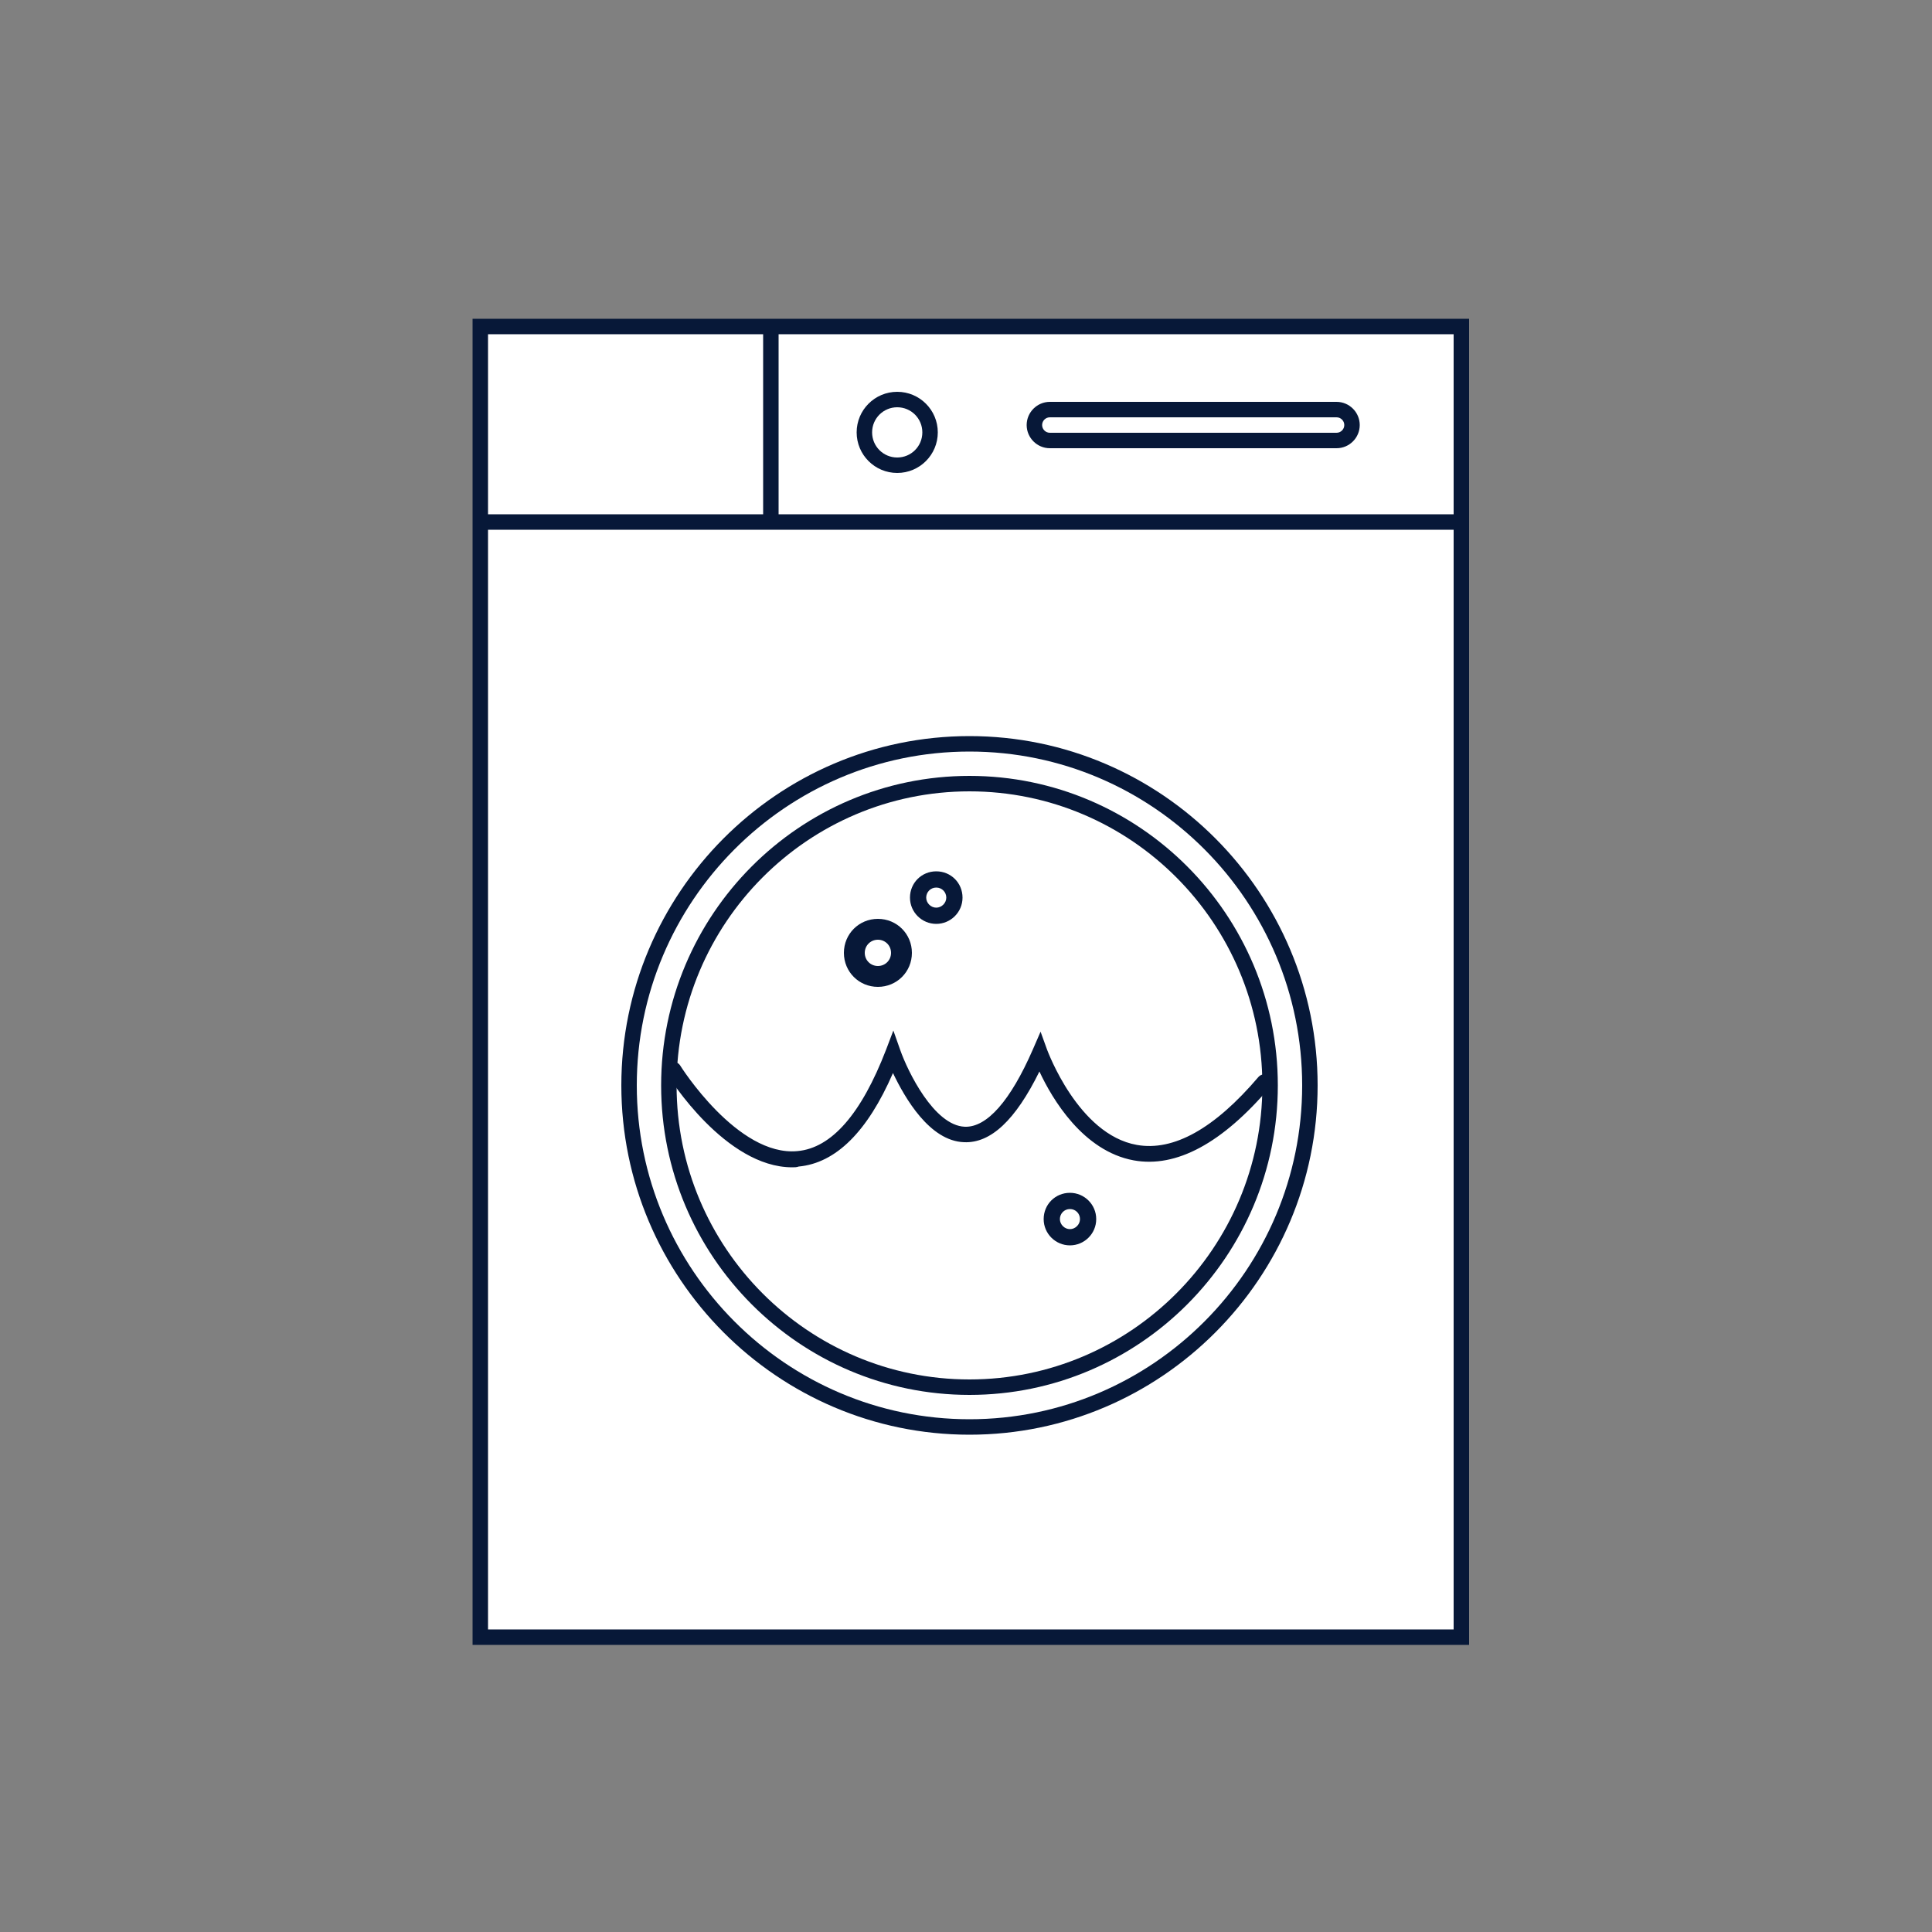 <?xml version="1.0" encoding="utf-8"?>
<!-- Generator: Adobe Illustrator 27.9.6, SVG Export Plug-In . SVG Version: 9.03 Build 54986)  -->
<svg version="1.1" id="Layer_1" xmlns="http://www.w3.org/2000/svg" xmlns:xlink="http://www.w3.org/1999/xlink" x="0px" y="0px"
	 viewBox="0 0 500 500" style="enable-background:new 0 0 500 500;" xml:space="preserve">
<rect x="0" y="0" width="500" height="500" fill="#808080" stroke="none"/>
<style type="text/css">
	.st0{fill:#FFFFFF;}
	.st1{fill:#071838;}
</style>
<g>
	<rect x="124.3" y="84.5" class="st0" width="253.9" height="339.2"/>
	<path class="st1" d="M380.2,425.7H122.3V82.5h257.9V425.7z M126.3,421.7h249.9V86.5H126.3V421.7z"/>
</g>
<g>
	<rect x="124" y="133.1" class="st1" width="254.9" height="4"/>
</g>
<g>
	<rect x="197.5" y="84.5" class="st1" width="4" height="49.7"/>
</g>
<g>
	<path class="st1" d="M232.2,122.4c-5.8,0-10.5-4.7-10.5-10.5s4.7-10.5,10.5-10.5s10.5,4.7,10.5,10.5S238,122.4,232.2,122.4z
		 M232.2,105.4c-3.6,0-6.5,2.9-6.5,6.5s2.9,6.5,6.5,6.5s6.5-2.9,6.5-6.5S235.8,105.4,232.2,105.4z"/>
</g>
<g>
	<path class="st1" d="M250.9,371.3c-49.7,0-90.1-40.6-90.1-90.4c0-49.8,40.4-90.4,90.1-90.4s90.1,40.6,90.1,90.4
		C341,330.7,300.6,371.3,250.9,371.3z M250.9,194.5c-47.5,0-86.1,38.8-86.1,86.4c0,47.6,38.6,86.4,86.1,86.4
		c47.5,0,86.1-38.8,86.1-86.4C337,233.3,298.4,194.5,250.9,194.5z"/>
</g>
<g>
	<path class="st1" d="M250.9,361c-44,0-79.8-35.9-79.8-80.1c0-44.2,35.8-80.1,79.8-80.1c44,0,79.8,35.9,79.8,80.1
		C330.7,325.1,294.9,361,250.9,361z M250.9,204.8c-41.8,0-75.8,34.1-75.8,76.1c0,42,34,76.1,75.8,76.1s75.8-34.1,75.8-76.1
		C326.7,238.9,292.7,204.8,250.9,204.8z"/>
</g>
<g>
	<path class="st1" d="M205,302.1c-17.2,0-31.8-23.1-32.4-24.2c-0.6-0.9-0.3-2.2,0.6-2.8c0.9-0.6,2.2-0.3,2.8,0.6
		c0.1,0.2,14.9,23.7,30.4,22.2c8.8-0.8,16.5-9.6,22.9-26.2l1.9-5l1.8,5.1c1.9,5.4,8.7,19.5,16.7,19.8c5.7,0.2,11.8-6.7,17.6-20
		l2-4.6l1.7,4.7c0.1,0.2,8,21.9,23.2,24.6c9.5,1.7,20.1-4.2,31.5-17.6c0.7-0.8,2-0.9,2.8-0.2c0.8,0.7,0.9,2,0.2,2.8
		c-12.4,14.6-24.3,21-35.3,19c-13.1-2.4-21.1-15.9-24.4-23c-6.2,12.6-12.6,18.6-19.5,18.3c-8.9-0.3-15.3-11.4-18.4-17.9
		c-6.6,15.2-14.8,23.3-24.4,24.2C206.2,302.1,205.6,302.1,205,302.1z"/>
</g>
<g>
	<path class="st1" d="M227.2,255.4c-4.9,0-8.8-3.9-8.8-8.8c0-4.9,3.9-8.8,8.8-8.8c4.9,0,8.8,3.9,8.8,8.8
		C236,251.5,232.1,255.4,227.2,255.4z M227.2,243.2c-1.9,0-3.4,1.5-3.4,3.4c0,1.9,1.5,3.4,3.4,3.4c1.9,0,3.4-1.5,3.4-3.4
		C230.6,244.7,229.1,243.2,227.2,243.2z"/>
</g>
<g>
	<path class="st1" d="M345.9,116h-74.2c-3.3,0-6-2.7-6-6s2.7-6,6-6h74.2c3.3,0,6,2.7,6,6S349.2,116,345.9,116z M271.7,108
		c-1.1,0-2,0.9-2,2s0.9,2,2,2h74.2c1.1,0,2-0.9,2-2s-0.9-2-2-2H271.7z"/>
</g>
<g>
	<path class="st1" d="M276.9,322.3c-3.7,0-6.8-3-6.8-6.8s3-6.8,6.8-6.8c3.7,0,6.8,3,6.8,6.8S280.6,322.3,276.9,322.3z M276.9,312.9
		c-1.5,0-2.6,1.2-2.6,2.6s1.2,2.6,2.6,2.6s2.6-1.2,2.6-2.6S278.4,312.9,276.9,312.9z"/>
</g>
<g>
	<path class="st1" d="M242.3,239.1c-3.7,0-6.8-3-6.8-6.8s3-6.8,6.8-6.8s6.8,3,6.8,6.8S246,239.1,242.3,239.1z M242.3,229.7
		c-1.5,0-2.6,1.2-2.6,2.6s1.2,2.6,2.6,2.6s2.6-1.2,2.6-2.6S243.8,229.7,242.3,229.7z"/>
</g>
</svg>
